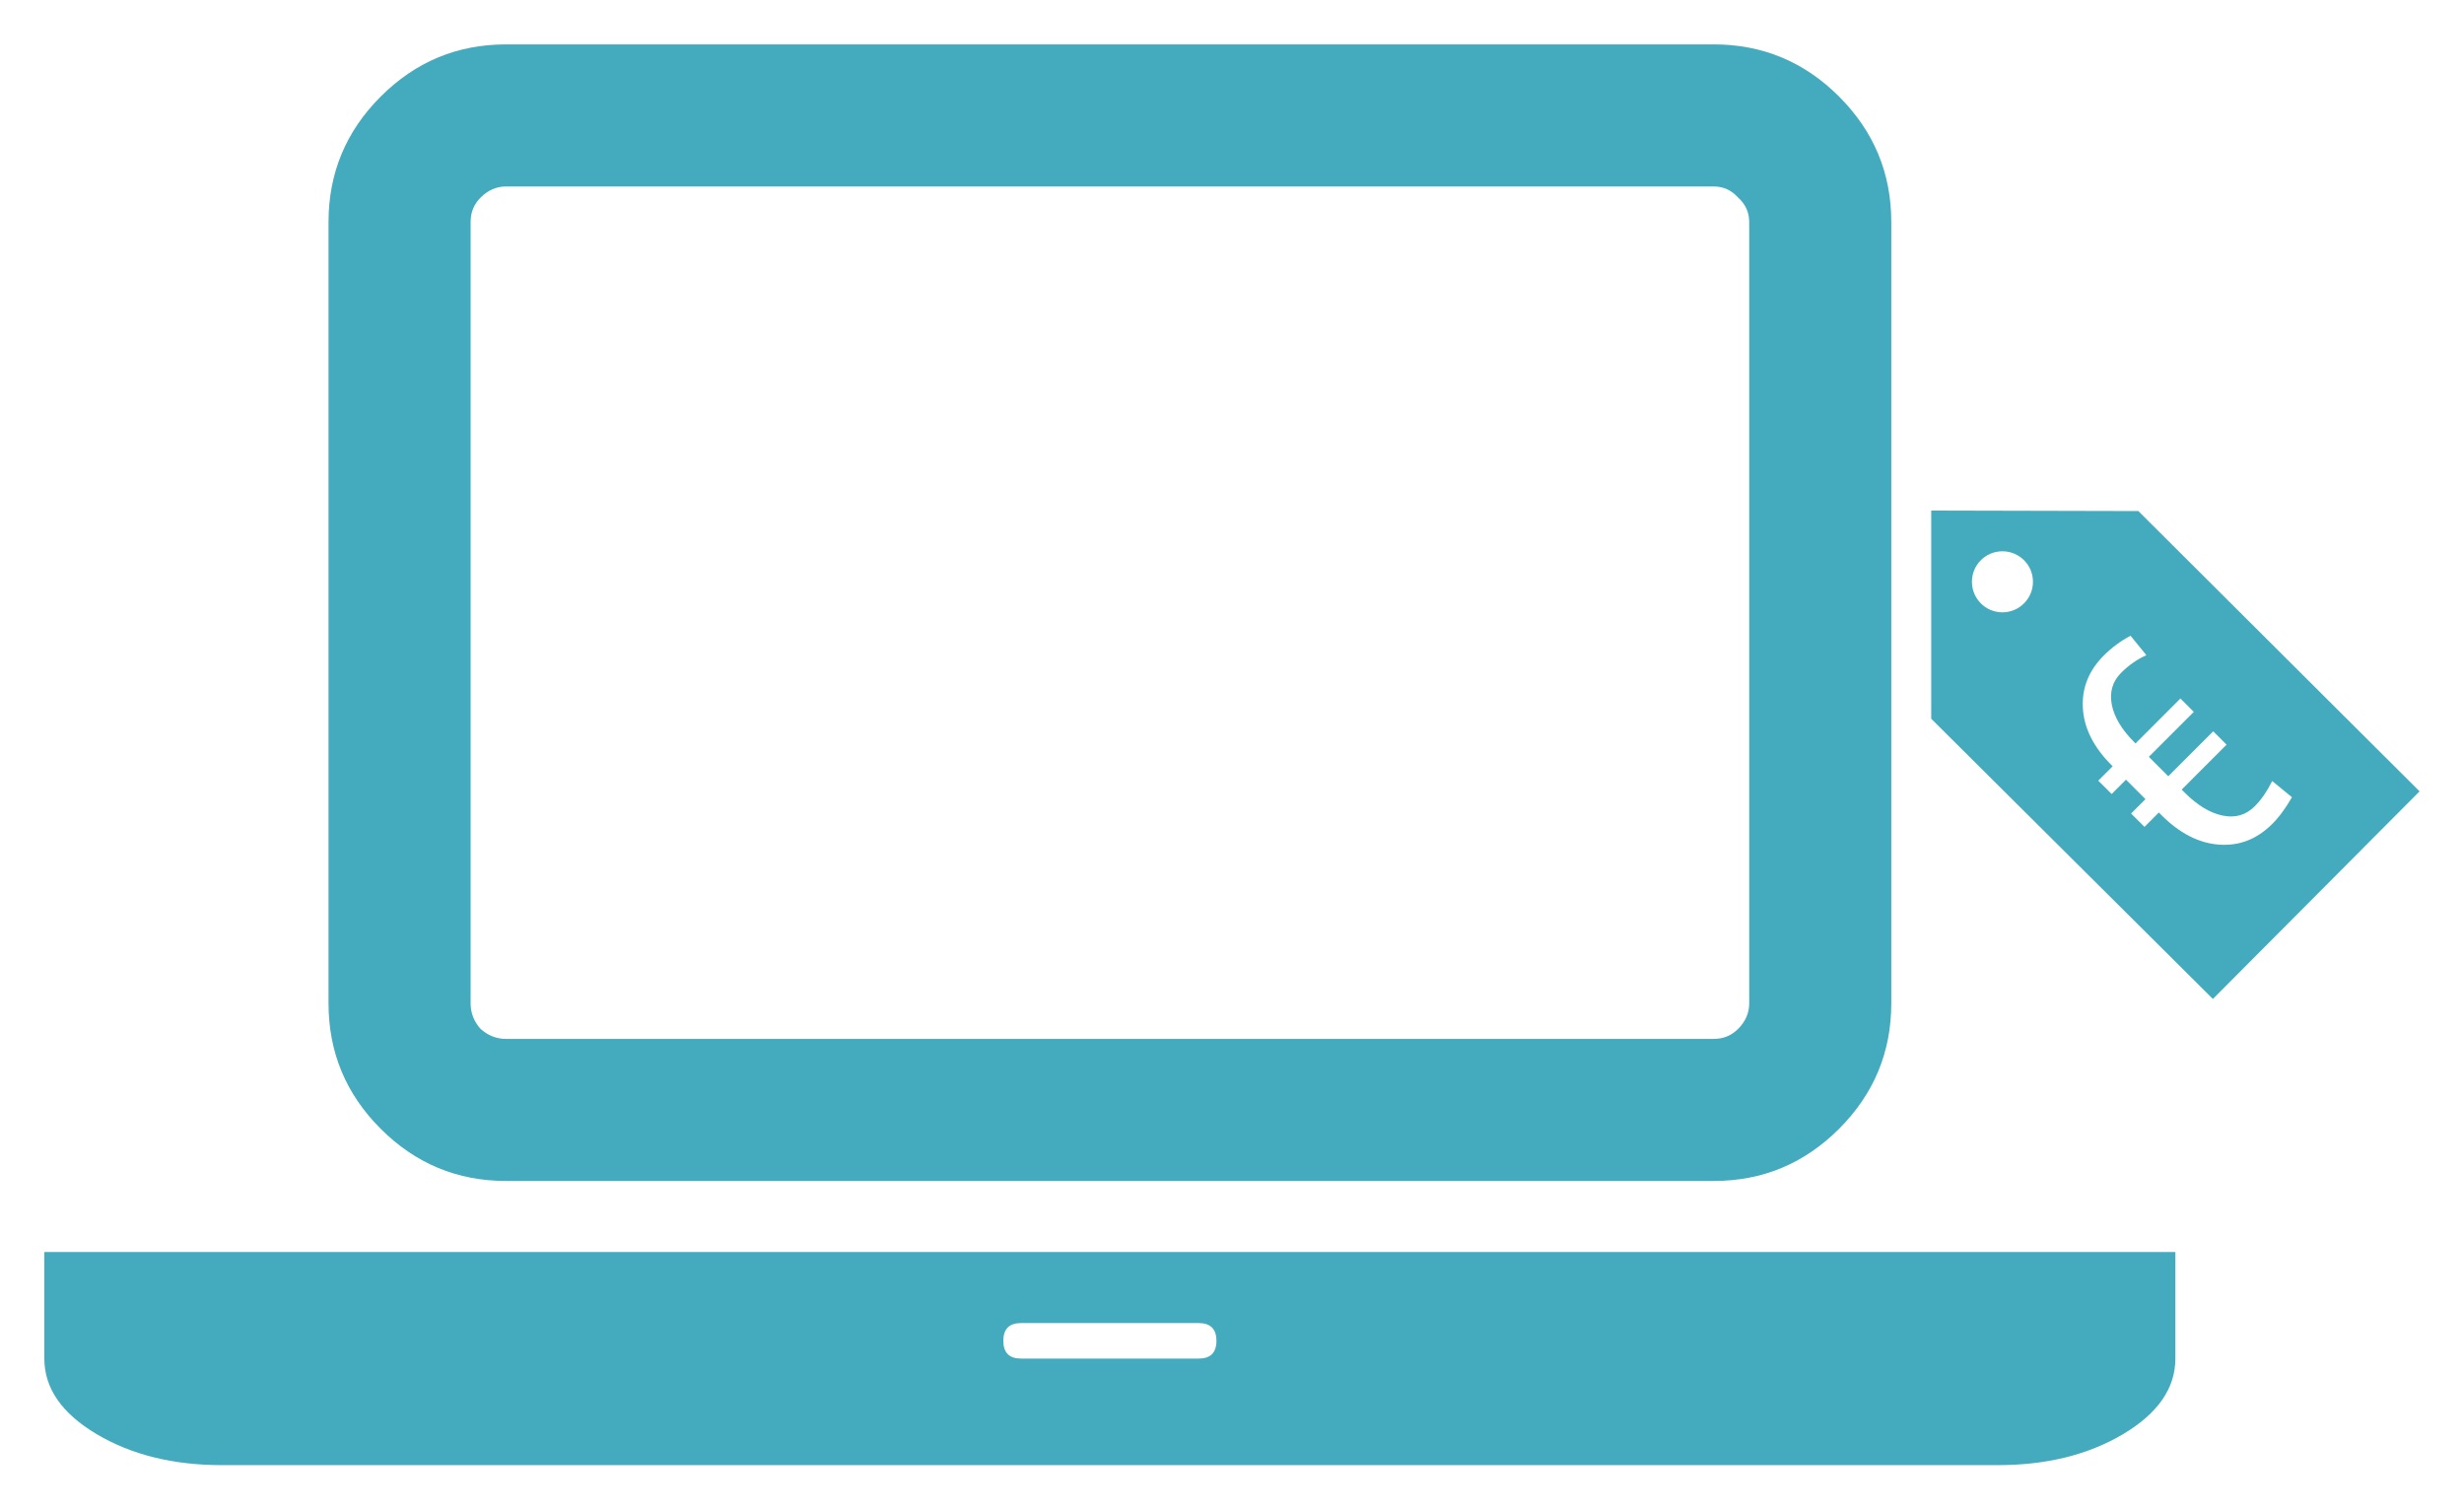 <svg xmlns:rdf="http://www.w3.org/1999/02/22-rdf-syntax-ns#" xmlns="http://www.w3.org/2000/svg" height="68" width="111" version="1.1" xmlns:cc="http://creativecommons.org/ns#" xmlns:dc="http://purl.org/dc/elements/1.1/" viewBox="0 0 111 68">
	<g transform="translate(655.5 -369.79)">
		<path d="m-632.7 371.79c-2.2 0-4.084 0.783-5.65 2.35s-2.35 3.45-2.35 5.65v35.199c0 2.2 0.783 4.084 2.35 5.65s3.45 2.35 5.65 2.35h54.4c2.2 0 4.082-0.783 5.648-2.35 1.567-1.567 2.352-3.45 2.352-5.65v-35.199c0-2.2-0.785-4.084-2.352-5.65s-3.448-2.35-5.648-2.35h-54.4zm0 6.4h54.4c0.433 0 0.8 0.167 1.1 0.5 0.333 0.3 0.5 0.666 0.5 1.1v35.199c0 0.433-0.167 0.817-0.5 1.15-0.3 0.3-0.666 0.451-1.1 0.451h-54.4c-0.433 0-0.817-0.151-1.15-0.451-0.3-0.333-0.449-0.717-0.449-1.15v-35.199c0-0.433 0.149-0.8 0.449-1.1 0.333-0.333 0.717-0.5 1.15-0.5zm64.199 14.6v9.377l12.689 12.623 9.311-9.352-12.67-12.627-9.33-0.022zm3.207 1.834c0.76 0 1.377 0.614 1.377 1.373 0 0.76-0.617 1.377-1.377 1.377-0.76 0-1.373-0.617-1.373-1.377 0-0.759 0.613-1.373 1.373-1.373zm5.771 3.803 0.715 0.877c-0.21 0.094-0.409 0.206-0.598 0.34-0.189 0.132-0.368 0.281-0.537 0.451-0.391 0.39-0.532 0.87-0.424 1.434 0.108 0.564 0.449 1.132 1.023 1.705l0.045 0.047 2.025-2.027 0.602 0.604-2.025 2.025 0.875 0.875 2.025-2.025 0.602 0.602-2.023 2.025 0.127 0.127c0.58 0.58 1.153 0.928 1.721 1.043 0.567 0.117 1.046-0.024 1.438-0.414 0.162-0.163 0.309-0.342 0.441-0.537 0.131-0.195 0.248-0.398 0.35-0.607l0.891 0.731c-0.141 0.244-0.282 0.461-0.422 0.654-0.14 0.193-0.296 0.379-0.469 0.551-0.686 0.686-1.482 0.996-2.393 0.93-0.91-0.066-1.775-0.509-2.596-1.33l-0.117-0.117-0.646 0.648-0.604-0.602 0.648-0.648-0.877-0.877-0.646 0.646-0.604-0.602 0.648-0.646-0.045-0.047c-0.807-0.806-1.24-1.661-1.295-2.562-0.056-0.903 0.259-1.699 0.945-2.385 0.179-0.179 0.37-0.344 0.574-0.494s0.412-0.282 0.625-0.393zm-93.979 27.764v4.799c0 1.333 0.783 2.467 2.35 3.4s3.45 1.4 5.65 1.4h80c2.2 0 4.084-0.467 5.65-1.4s2.35-2.067 2.35-3.4v-4.799h-8-80-8zm44 3.199h8c0.533 0 0.801 0.268 0.801 0.801s-0.267 0.799-0.801 0.799h-8c-0.533 0-0.799-0.266-0.799-0.799s0.265-0.801 0.799-0.801z" fill="#43abbd"/>
	</g>
</svg>
